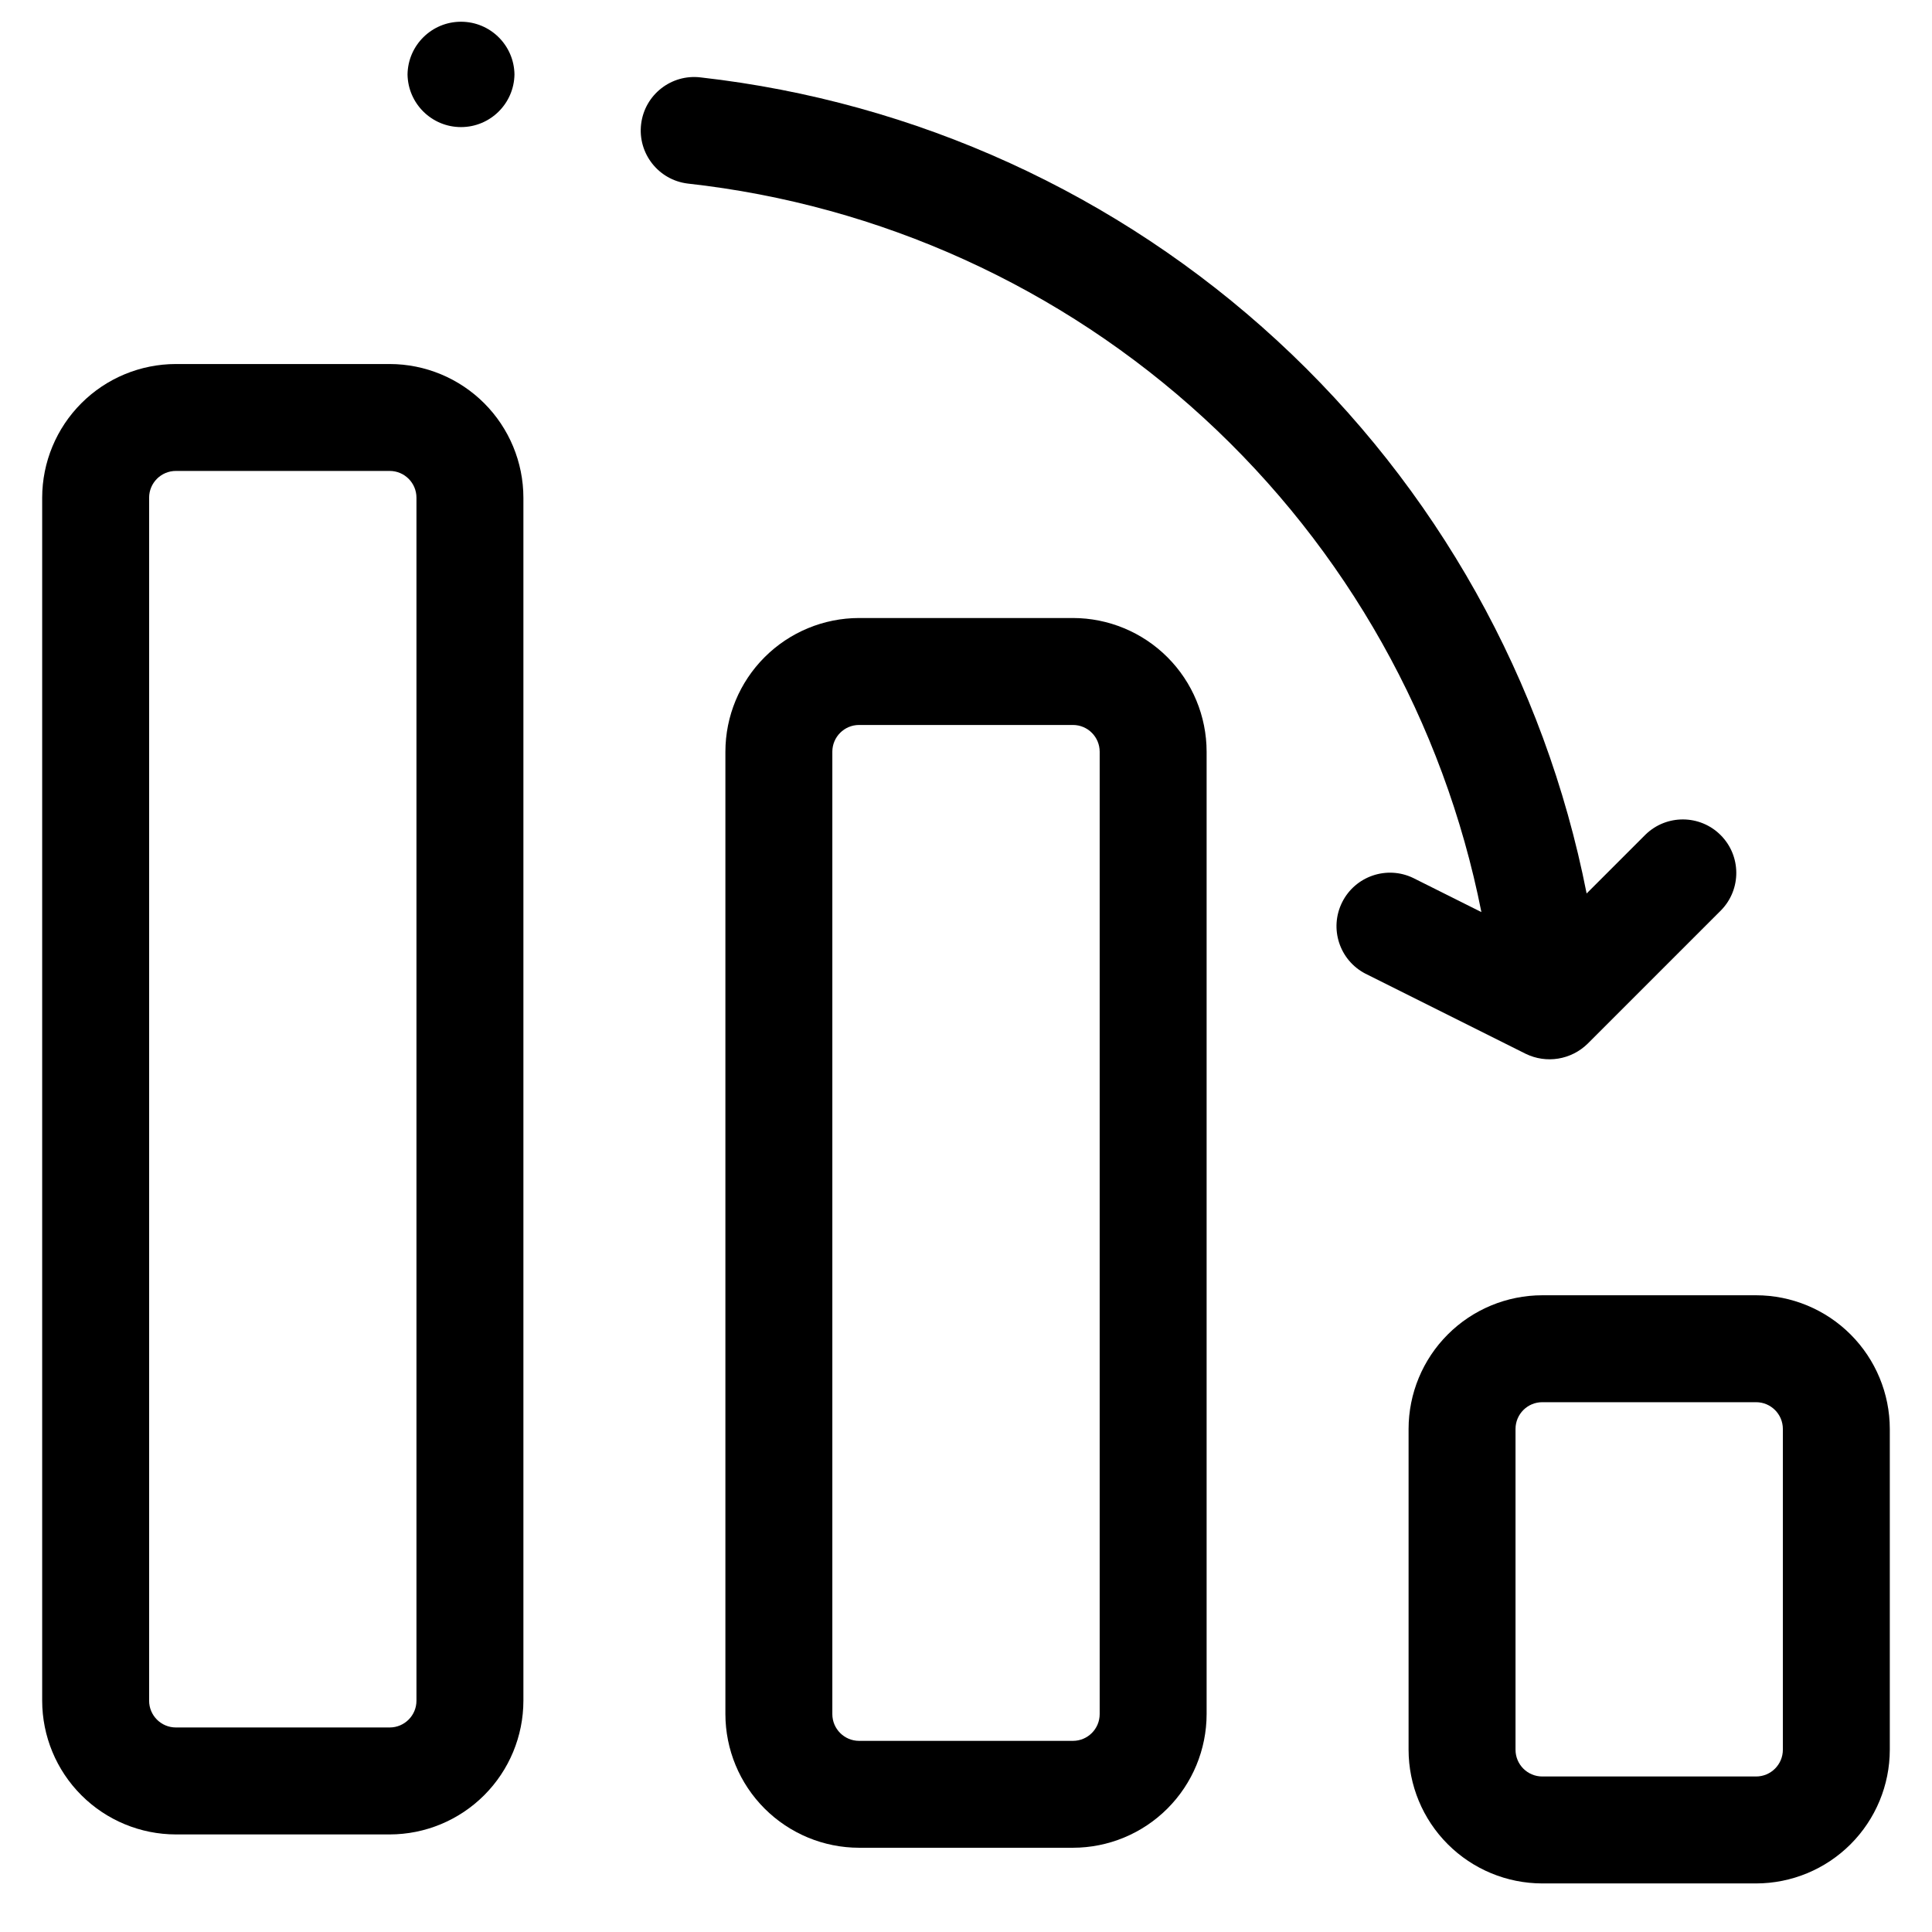 <?xml version="1.0" encoding="UTF-8"?>
<!-- Uploaded to: ICON Repo, www.iconrepo.com, Generator: ICON Repo Mixer Tools -->
<svg fill="#000000" width="800px" height="800px" version="1.1" viewBox="144 144 512 512" xmlns="http://www.w3.org/2000/svg">
 <g>
  <path d="m609.39 487.26h-56.68c-9.391 0.012-18.395 3.746-25.035 10.387-6.641 6.641-10.379 15.645-10.387 25.039v85.02-0.004c0.008 9.391 3.746 18.395 10.387 25.035 6.641 6.644 15.645 10.379 25.035 10.391h56.68c9.391-0.012 18.395-3.746 25.035-10.391 6.641-6.641 10.379-15.645 10.391-25.035v-85.02 0.004c-0.012-9.395-3.75-18.398-10.391-25.039-6.641-6.641-15.645-10.375-25.035-10.387zm7.086 120.44c-0.004 3.91-3.176 7.082-7.086 7.086h-56.68c-3.91-0.004-7.078-3.176-7.082-7.086v-85.02 0.004c0.004-3.914 3.172-7.082 7.082-7.086h56.68c3.91 0.004 7.082 3.172 7.086 7.086z"/>
  <path d="m428.34 307.78h-56.676c-9.395 0.008-18.395 3.746-25.039 10.387-6.641 6.641-10.375 15.645-10.387 25.035v255.05c0.012 9.391 3.746 18.395 10.387 25.035 6.644 6.641 15.645 10.379 25.039 10.387h56.68-0.004c9.395-0.008 18.398-3.746 25.039-10.387s10.375-15.645 10.387-25.035v-255.05c-0.012-9.391-3.746-18.395-10.387-25.035s-15.645-10.379-25.039-10.387zm7.086 290.48c-0.004 3.91-3.172 7.082-7.086 7.086h-56.676c-3.914-0.004-7.082-3.176-7.086-7.086v-255.05c0.004-3.91 3.172-7.082 7.086-7.086h56.68-0.004c3.914 0.004 7.082 3.176 7.086 7.086z"/>
  <path d="m247.28 240.47h-56.68c-9.391 0.012-18.395 3.746-25.035 10.387-6.641 6.644-10.375 15.648-10.387 25.039v318.82c0.012 9.391 3.746 18.395 10.387 25.035s15.645 10.379 25.035 10.391h56.68c9.391-0.012 18.395-3.75 25.035-10.391s10.379-15.645 10.391-25.035v-318.82c-0.012-9.391-3.75-18.395-10.391-25.039-6.641-6.641-15.645-10.375-25.035-10.387zm7.086 354.24c-0.004 3.91-3.176 7.082-7.086 7.086h-56.68c-3.91-0.004-7.078-3.176-7.082-7.086v-318.82c0.004-3.91 3.172-7.082 7.082-7.086h56.68c3.91 0.004 7.082 3.176 7.086 7.086z"/>
  <path d="m548.35 423.28c2.668 1.293 5.672 1.734 8.598 1.258 2.926-0.477 5.637-1.844 7.758-3.914l35.426-35.426c5.394-5.555 5.328-14.414-0.148-19.891-5.477-5.477-14.336-5.539-19.891-0.145l-15.621 15.621c-11.074-56.32-39.805-107.64-82.02-146.53-42.215-38.887-95.723-63.312-152.76-69.738-7.769-0.953-14.836 4.574-15.785 12.344-0.953 7.766 4.574 14.836 12.34 15.785 51.031 5.641 98.934 27.402 136.76 62.117 37.82 34.719 63.594 80.586 73.578 130.95l-18.066-9.035c-6.981-3.363-15.371-0.5-18.836 6.43-3.465 6.93-0.723 15.359 6.16 18.922z"/>
  <path d="m280.34 163.72c-0.117-7.746-6.426-13.961-14.172-13.961-7.742 0-14.051 6.219-14.168 13.961 0.117 7.742 6.426 13.961 14.172 13.961 7.742-0.004 14.051-6.219 14.168-13.961z"/>
 </g>
</svg>